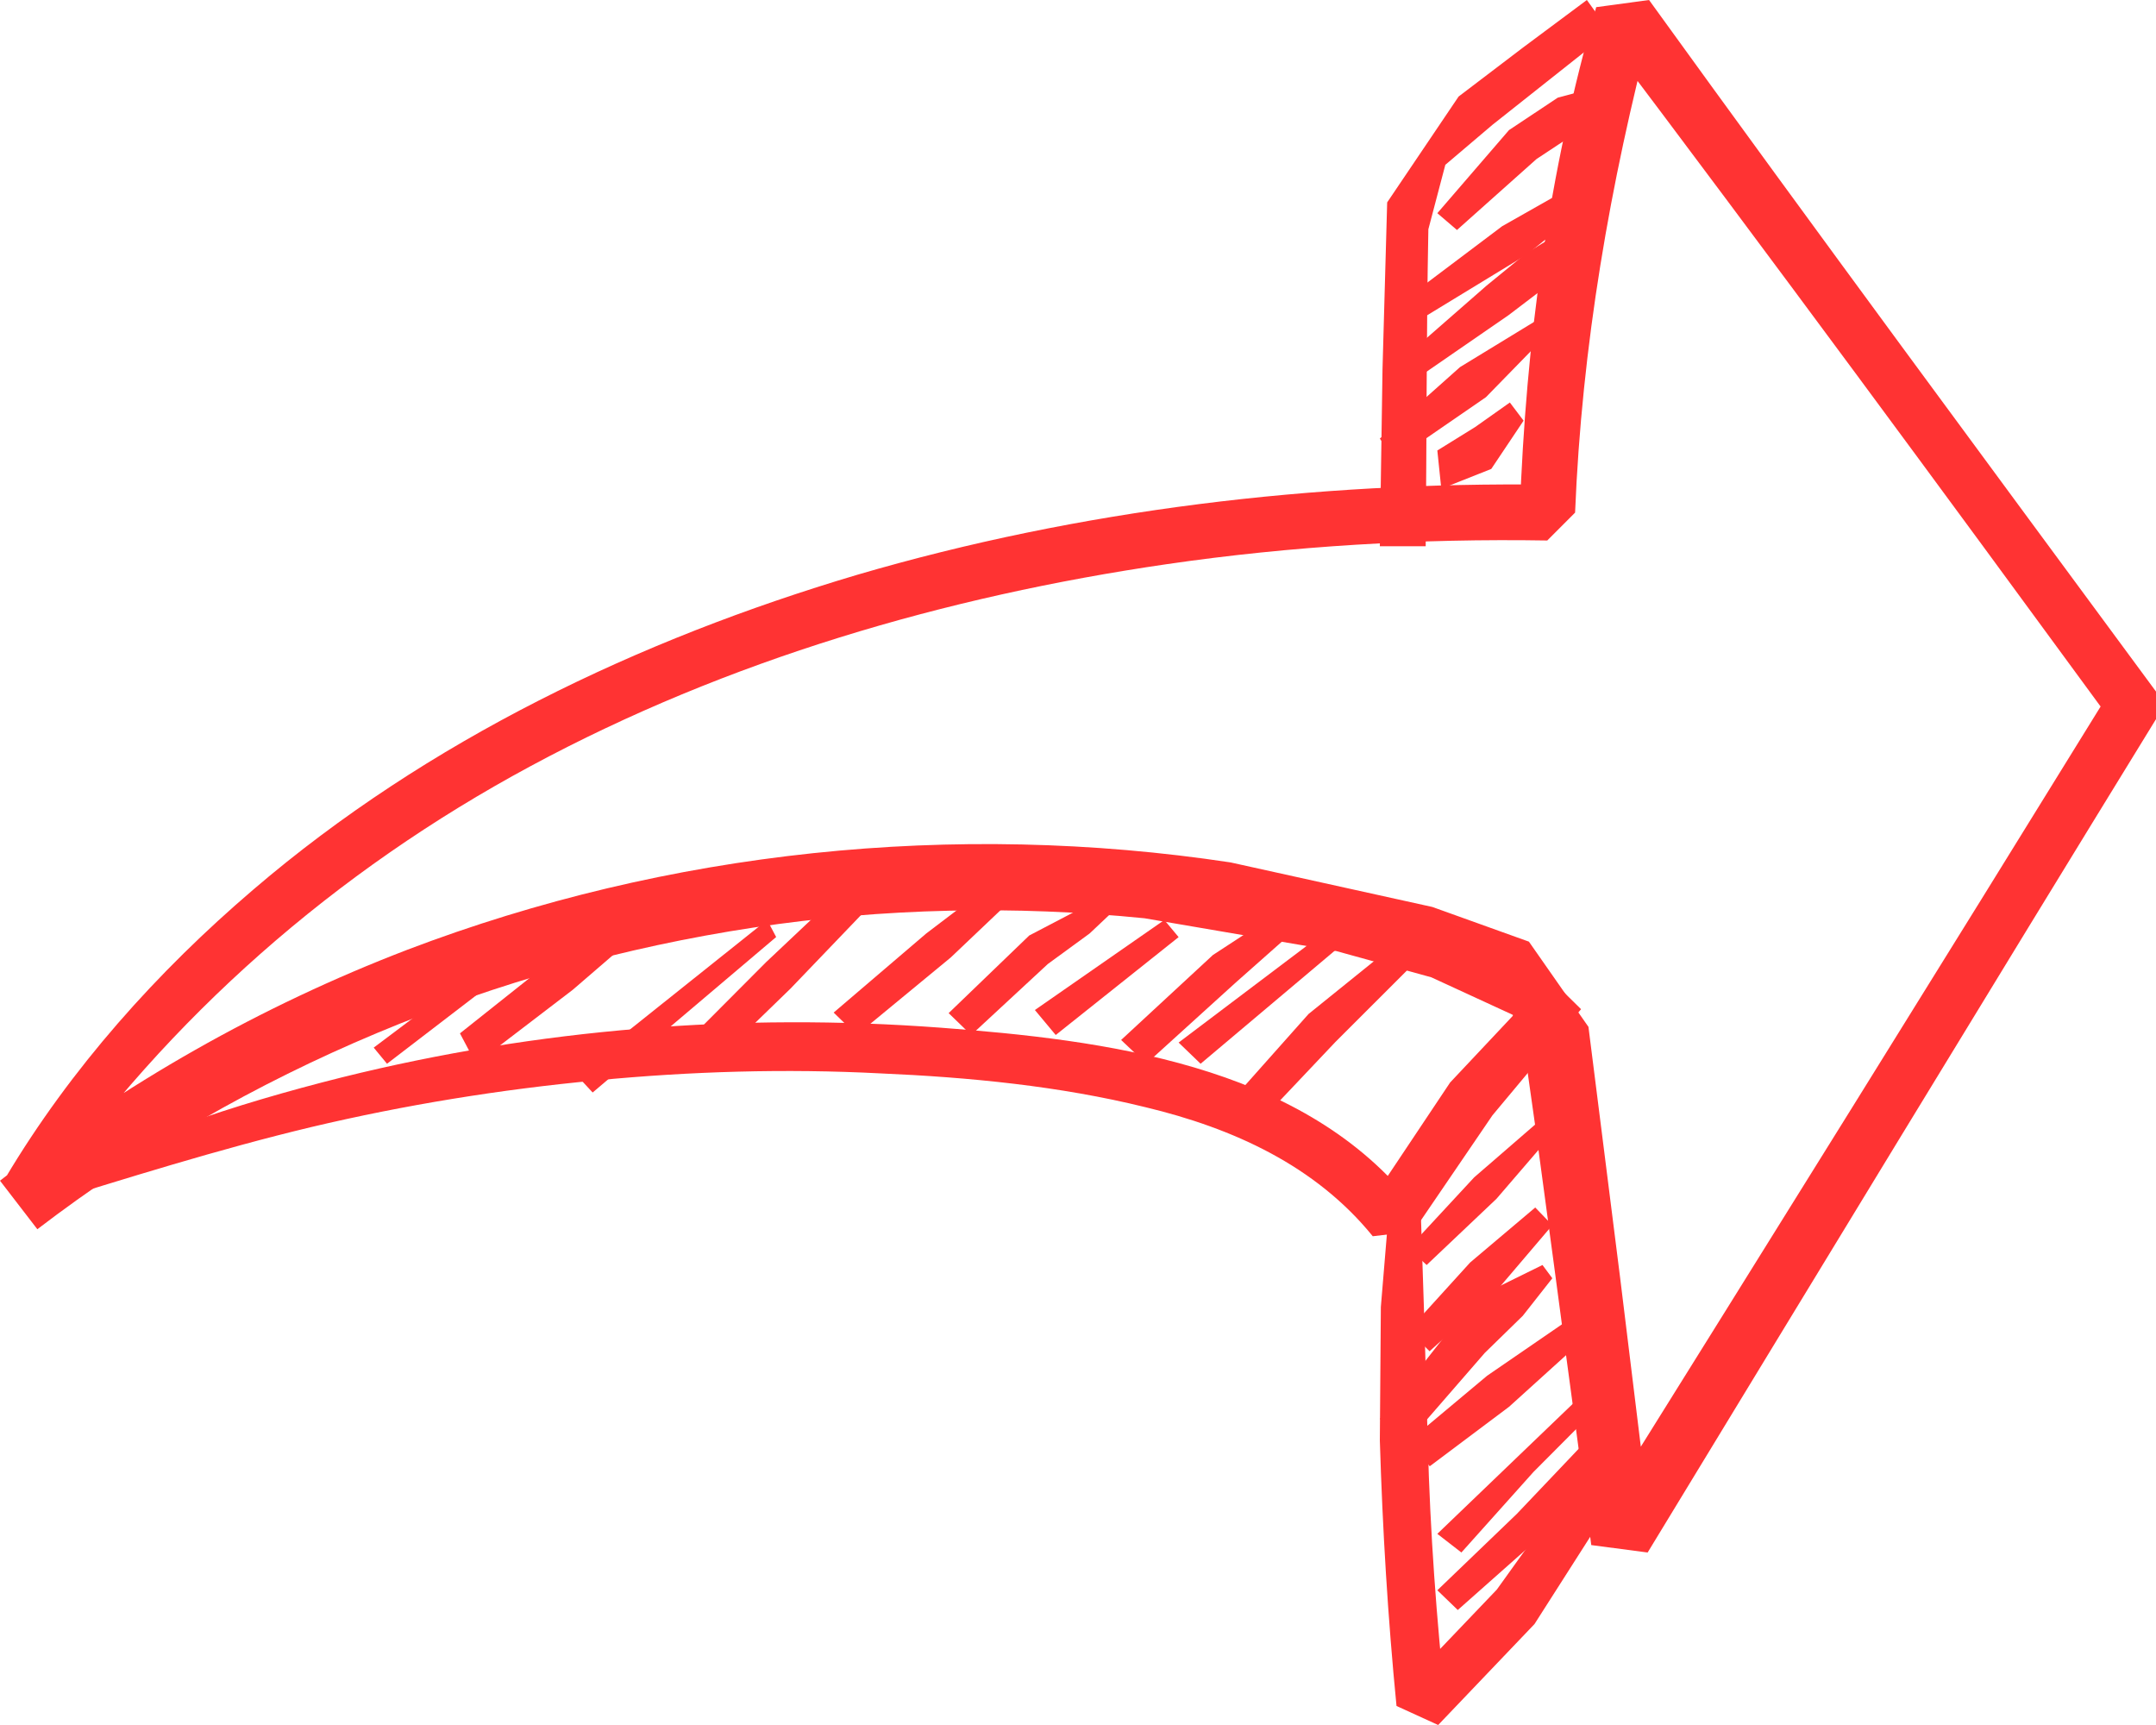 <?xml version="1.0" encoding="UTF-8"?> <svg xmlns="http://www.w3.org/2000/svg" width="75" height="60" viewBox="0 0 75 60" fill="none"> <path d="M1.459 41.698C5.882 35.361 11.667 30.305 18.456 26.649C25.306 22.957 32.904 20.743 40.576 19.625C44.963 18.986 49.399 18.728 53.824 18.8L54.792 17.83C55.025 12.047 56.005 6.375 57.475 0.787L55.625 1.036C61.617 8.97 67.512 16.98 73.395 25.014V24.054C67.451 33.688 61.458 43.307 55.466 52.904L57.463 53.458C57.095 50.444 56.728 47.455 56.36 44.453L55.784 39.887L55.257 35.717L53.186 32.753L49.828 31.547L42.806 29.997C33.199 28.545 23.248 29.578 14.167 33.036C9.069 34.992 4.301 37.698 0 41.068L1.299 42.756C8.566 37.194 17.218 33.625 26.226 32.261C30.711 31.584 35.306 31.487 39.816 31.94L46.495 33.083L49.792 33.994L52.623 35.298L53.088 36.923L53.419 39.26L54.056 43.984C54.485 47.235 54.939 50.495 55.355 53.742L57.316 54C63.199 44.331 69.081 34.646 75 25.014V24.054C69.105 16.057 63.186 8.06 57.365 2.95804e-08L55.527 0.249C53.873 5.956 53.076 11.899 52.868 17.83L53.824 16.857C45.748 16.759 37.586 17.717 29.816 19.994C22.23 22.246 14.877 25.751 8.824 30.932C5.466 33.798 2.463 37.156 0.196 40.958L1.459 41.698" fill="#FF3333"></path> <path d="M1.207 41.969C4.386 40.988 7.577 39.981 10.816 39.205C14.092 38.429 17.405 37.894 20.754 37.578C24.03 37.264 27.33 37.165 30.618 37.335C33.712 37.469 36.854 37.773 39.85 38.512C42.882 39.239 45.756 40.537 47.754 43L49.166 42.832L51.919 38.792L55 35.102L53.88 34L50.445 37.652L47.595 41.922L49.02 41.727C45.16 37.022 38.4 36.171 32.713 35.745C25.735 35.224 18.708 35.783 11.912 37.469C8.125 38.416 4.459 39.627 1 41.484L1.207 41.969" fill="#FF3333"></path> <path d="M48.406 41L48.035 45.461L48 50.102C48.093 53.187 48.278 56.262 48.58 59.338L50.029 60L53.38 56.489L56 52.386L54.841 51.426L52.07 55.289L48.823 58.688L50.295 59.338C49.971 56.326 49.751 53.302 49.67 50.249L49.542 45.762L49.391 41.138L48.406 41" fill="#FF3333"></path> <path d="M55.445 2.83L56 1.107L55.202 1.77701e-07L52.971 1.661L50.74 3.358L48.255 7.04L48.093 12.838L48 19H49.595C49.63 15.33 49.618 11.644 49.688 7.974L50.278 5.733L51.919 4.34L56 1.107L55.202 1.233L55.272 2.765L55.445 2.83" fill="#FF3333"></path> <path d="M50.683 8L53.45 5.532L54.839 4.614L56 3.594L55.681 3L54.19 3.397L52.493 4.525L50 7.415L50.683 8Z" fill="#FF3333"></path> <path d="M49.59 11L53.115 8.852L56 6.521L55.551 6L52.257 7.867L49 10.32L49.59 11" fill="#FF3333"></path> <path d="M49.522 13L52.481 10.96L53.77 9.979L55 8.8L54.408 8L53.074 8.822L51.715 9.933L49 12.307L49.522 13Z" fill="#FF3333"></path> <path d="M48.517 16L51.691 13.815L54 11.449L53.687 11L50.79 12.768L48 15.255L48.517 16" fill="#FF3333"></path> <path d="M50.138 17L51.876 16.311L53 14.632L52.523 14L51.315 14.854L50 15.669L50.138 17" fill="#FF3333"></path> <path d="M49.628 44L52.058 41.697L54 39.439L53.535 39L51.279 40.954L49 43.413L49.628 44Z" fill="#FF3333"></path> <path d="M49.73 47L52.069 44.884L54 42.616L53.406 42L51.141 43.913L49 46.271L49.73 47" fill="#FF3333"></path> <path d="M49.095 50L51.65 47.058L52.973 45.767L54 44.461L53.658 44L52.061 44.786L50.544 46.112L48 49.356L49.095 50" fill="#FF3333"></path> <path d="M49.737 51L52.496 48.931L55 46.665L54.428 46L51.733 47.851L49 50.138L49.737 51" fill="#FF3333"></path> <path d="M50.837 54L53.348 51.195L56 48.532L55.575 48L50 53.351L50.837 54" fill="#FF3333"></path> <path d="M50.711 56L53.691 53.359L56 50.529L55.29 50L52.765 52.657L50 55.314L50.711 56" fill="#FF3333"></path> <path d="M13.463 37L18 33.522L17.577 33L13 36.439L13.463 37Z" fill="#FF3333"></path> <path d="M16.559 37L19.925 34.427L23 31.777L22.599 31L19.318 33.306L16 35.943L16.559 37" fill="#FF3333"></path> <path d="M20.616 38L27 32.592L26.686 32L20 37.336L20.616 38" fill="#FF3333"></path> <path d="M24.804 37L27.498 34.387L30 31.778L29.264 31L26.649 33.467L24 36.126L24.804 37" fill="#FF3333"></path> <path d="M29.803 36L33.073 33.304L36 30.524L35.469 30L32.223 32.467L29 35.22L29.803 36" fill="#FF3333"></path> <path d="M33.785 36L36.45 33.531L37.904 32.469L39 31.434L38.746 31L35.804 32.539L33 35.239L33.785 36" fill="#FF3333"></path> <path d="M36.725 36L41 32.595L40.504 32L36 35.131L36.725 36Z" fill="#FF3333"></path> <path d="M39.873 37L42.993 34.17L46 31.507L45.588 31L42.194 33.217L39 36.173L39.873 37Z" fill="#FF3333"></path> <path d="M41.765 37L47 32.589L46.647 32L41 36.263L41.765 37" fill="#FF3333"></path> <path d="M43.845 39L46.454 36.243L49 33.699L48.332 33L45.521 35.268L43 38.102L43.845 39Z" fill="#FF3333"></path> </svg> 